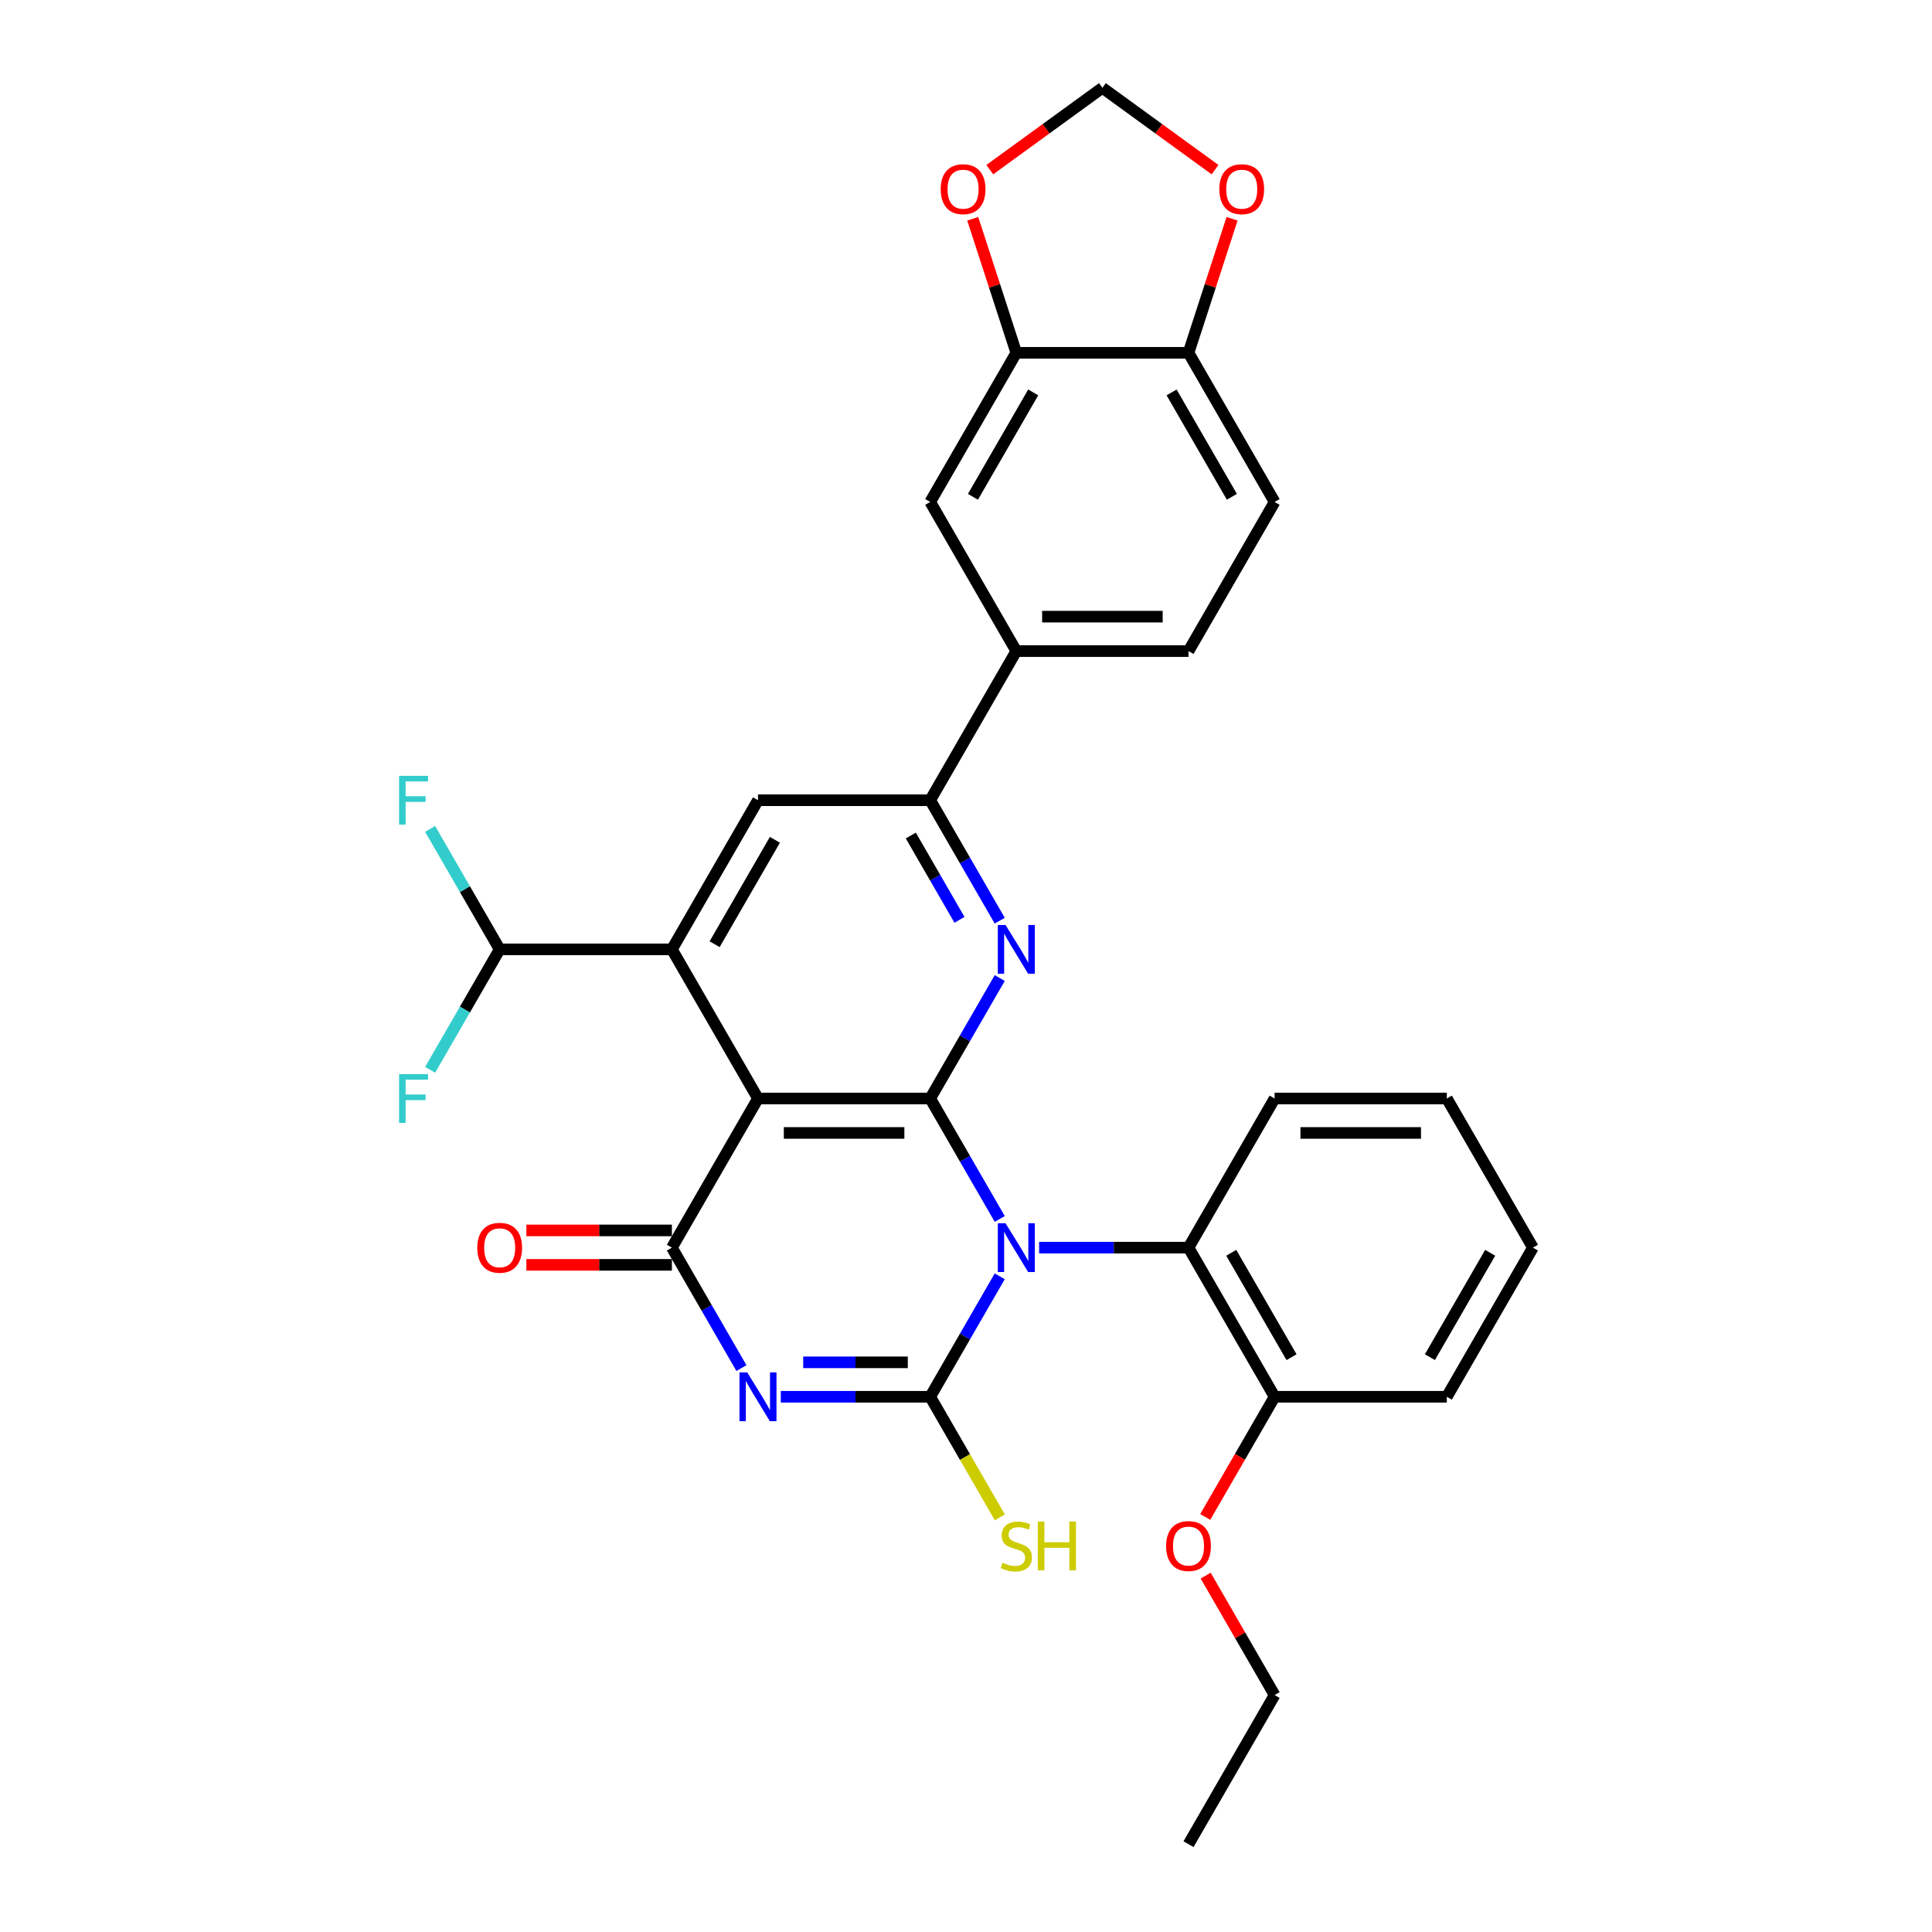 <?xml version='1.0' encoding='iso-8859-1'?>
<svg version='1.1' baseProfile='full'
              xmlns='http://www.w3.org/2000/svg'
                      xmlns:rdkit='http://www.rdkit.org/xml'
                      xmlns:xlink='http://www.w3.org/1999/xlink'
                  xml:space='preserve'
width='1000px' height='1000px' viewBox='0 0 1000 1000'>
<!-- END OF HEADER -->
<rect style='opacity:1.0;fill:#FFFFFF;stroke:none' width='1000' height='1000' x='0' y='0'> </rect>
<path class='bond-0' d='M 517.463,630.925 L 499.466,599.753' style='fill:none;fill-rule:evenodd;stroke:#0000FF;stroke-width:6px;stroke-linecap:butt;stroke-linejoin:miter;stroke-opacity:1' />
<path class='bond-0' d='M 499.466,599.753 L 481.469,568.582' style='fill:none;fill-rule:evenodd;stroke:#000000;stroke-width:6px;stroke-linecap:butt;stroke-linejoin:miter;stroke-opacity:1' />
<path class='bond-1' d='M 517.463,660.624 L 499.466,691.796' style='fill:none;fill-rule:evenodd;stroke:#0000FF;stroke-width:6px;stroke-linecap:butt;stroke-linejoin:miter;stroke-opacity:1' />
<path class='bond-1' d='M 499.466,691.796 L 481.469,722.967' style='fill:none;fill-rule:evenodd;stroke:#000000;stroke-width:6px;stroke-linecap:butt;stroke-linejoin:miter;stroke-opacity:1' />
<path class='bond-8' d='M 537.838,645.775 L 576.504,645.775' style='fill:none;fill-rule:evenodd;stroke:#0000FF;stroke-width:6px;stroke-linecap:butt;stroke-linejoin:miter;stroke-opacity:1' />
<path class='bond-8' d='M 576.504,645.775 L 615.171,645.775' style='fill:none;fill-rule:evenodd;stroke:#000000;stroke-width:6px;stroke-linecap:butt;stroke-linejoin:miter;stroke-opacity:1' />
<path class='bond-3' d='M 481.469,568.582 L 392.334,568.582' style='fill:none;fill-rule:evenodd;stroke:#000000;stroke-width:6px;stroke-linecap:butt;stroke-linejoin:miter;stroke-opacity:1' />
<path class='bond-3' d='M 468.099,586.409 L 405.705,586.409' style='fill:none;fill-rule:evenodd;stroke:#000000;stroke-width:6px;stroke-linecap:butt;stroke-linejoin:miter;stroke-opacity:1' />
<path class='bond-5' d='M 481.469,568.582 L 499.466,537.41' style='fill:none;fill-rule:evenodd;stroke:#000000;stroke-width:6px;stroke-linecap:butt;stroke-linejoin:miter;stroke-opacity:1' />
<path class='bond-5' d='M 499.466,537.41 L 517.463,506.239' style='fill:none;fill-rule:evenodd;stroke:#0000FF;stroke-width:6px;stroke-linecap:butt;stroke-linejoin:miter;stroke-opacity:1' />
<path class='bond-2' d='M 481.469,722.967 L 442.802,722.967' style='fill:none;fill-rule:evenodd;stroke:#000000;stroke-width:6px;stroke-linecap:butt;stroke-linejoin:miter;stroke-opacity:1' />
<path class='bond-2' d='M 442.802,722.967 L 404.136,722.967' style='fill:none;fill-rule:evenodd;stroke:#0000FF;stroke-width:6px;stroke-linecap:butt;stroke-linejoin:miter;stroke-opacity:1' />
<path class='bond-2' d='M 469.869,705.14 L 442.802,705.14' style='fill:none;fill-rule:evenodd;stroke:#000000;stroke-width:6px;stroke-linecap:butt;stroke-linejoin:miter;stroke-opacity:1' />
<path class='bond-2' d='M 442.802,705.14 L 415.736,705.14' style='fill:none;fill-rule:evenodd;stroke:#0000FF;stroke-width:6px;stroke-linecap:butt;stroke-linejoin:miter;stroke-opacity:1' />
<path class='bond-16' d='M 481.469,722.967 L 499.486,754.174' style='fill:none;fill-rule:evenodd;stroke:#000000;stroke-width:6px;stroke-linecap:butt;stroke-linejoin:miter;stroke-opacity:1' />
<path class='bond-16' d='M 499.486,754.174 L 517.504,785.382' style='fill:none;fill-rule:evenodd;stroke:#CCCC00;stroke-width:6px;stroke-linecap:butt;stroke-linejoin:miter;stroke-opacity:1' />
<path class='bond-4' d='M 383.761,708.118 L 365.764,676.946' style='fill:none;fill-rule:evenodd;stroke:#0000FF;stroke-width:6px;stroke-linecap:butt;stroke-linejoin:miter;stroke-opacity:1' />
<path class='bond-4' d='M 365.764,676.946 L 347.767,645.775' style='fill:none;fill-rule:evenodd;stroke:#000000;stroke-width:6px;stroke-linecap:butt;stroke-linejoin:miter;stroke-opacity:1' />
<path class='bond-6' d='M 392.334,568.582 L 347.767,491.389' style='fill:none;fill-rule:evenodd;stroke:#000000;stroke-width:6px;stroke-linecap:butt;stroke-linejoin:miter;stroke-opacity:1' />
<path class='bond-32' d='M 392.334,568.582 L 347.767,645.775' style='fill:none;fill-rule:evenodd;stroke:#000000;stroke-width:6px;stroke-linecap:butt;stroke-linejoin:miter;stroke-opacity:1' />
<path class='bond-14' d='M 347.767,636.861 L 310.108,636.861' style='fill:none;fill-rule:evenodd;stroke:#000000;stroke-width:6px;stroke-linecap:butt;stroke-linejoin:miter;stroke-opacity:1' />
<path class='bond-14' d='M 310.108,636.861 L 272.449,636.861' style='fill:none;fill-rule:evenodd;stroke:#FF0000;stroke-width:6px;stroke-linecap:butt;stroke-linejoin:miter;stroke-opacity:1' />
<path class='bond-14' d='M 347.767,654.688 L 310.108,654.688' style='fill:none;fill-rule:evenodd;stroke:#000000;stroke-width:6px;stroke-linecap:butt;stroke-linejoin:miter;stroke-opacity:1' />
<path class='bond-14' d='M 310.108,654.688 L 272.449,654.688' style='fill:none;fill-rule:evenodd;stroke:#FF0000;stroke-width:6px;stroke-linecap:butt;stroke-linejoin:miter;stroke-opacity:1' />
<path class='bond-7' d='M 517.463,476.539 L 499.466,445.368' style='fill:none;fill-rule:evenodd;stroke:#0000FF;stroke-width:6px;stroke-linecap:butt;stroke-linejoin:miter;stroke-opacity:1' />
<path class='bond-7' d='M 499.466,445.368 L 481.469,414.197' style='fill:none;fill-rule:evenodd;stroke:#000000;stroke-width:6px;stroke-linecap:butt;stroke-linejoin:miter;stroke-opacity:1' />
<path class='bond-7' d='M 496.625,476.101 L 484.027,454.281' style='fill:none;fill-rule:evenodd;stroke:#0000FF;stroke-width:6px;stroke-linecap:butt;stroke-linejoin:miter;stroke-opacity:1' />
<path class='bond-7' d='M 484.027,454.281 L 471.429,432.461' style='fill:none;fill-rule:evenodd;stroke:#000000;stroke-width:6px;stroke-linecap:butt;stroke-linejoin:miter;stroke-opacity:1' />
<path class='bond-12' d='M 347.767,491.389 L 258.633,491.389' style='fill:none;fill-rule:evenodd;stroke:#000000;stroke-width:6px;stroke-linecap:butt;stroke-linejoin:miter;stroke-opacity:1' />
<path class='bond-34' d='M 347.767,491.389 L 392.334,414.197' style='fill:none;fill-rule:evenodd;stroke:#000000;stroke-width:6px;stroke-linecap:butt;stroke-linejoin:miter;stroke-opacity:1' />
<path class='bond-34' d='M 369.891,488.724 L 401.088,434.689' style='fill:none;fill-rule:evenodd;stroke:#000000;stroke-width:6px;stroke-linecap:butt;stroke-linejoin:miter;stroke-opacity:1' />
<path class='bond-9' d='M 481.469,414.197 L 392.334,414.197' style='fill:none;fill-rule:evenodd;stroke:#000000;stroke-width:6px;stroke-linecap:butt;stroke-linejoin:miter;stroke-opacity:1' />
<path class='bond-10' d='M 481.469,414.197 L 526.036,337.004' style='fill:none;fill-rule:evenodd;stroke:#000000;stroke-width:6px;stroke-linecap:butt;stroke-linejoin:miter;stroke-opacity:1' />
<path class='bond-20' d='M 615.171,645.775 L 659.738,722.967' style='fill:none;fill-rule:evenodd;stroke:#000000;stroke-width:6px;stroke-linecap:butt;stroke-linejoin:miter;stroke-opacity:1' />
<path class='bond-20' d='M 637.294,648.44 L 668.491,702.475' style='fill:none;fill-rule:evenodd;stroke:#000000;stroke-width:6px;stroke-linecap:butt;stroke-linejoin:miter;stroke-opacity:1' />
<path class='bond-26' d='M 615.171,645.775 L 659.738,568.582' style='fill:none;fill-rule:evenodd;stroke:#000000;stroke-width:6px;stroke-linecap:butt;stroke-linejoin:miter;stroke-opacity:1' />
<path class='bond-13' d='M 526.036,337.004 L 481.469,259.811' style='fill:none;fill-rule:evenodd;stroke:#000000;stroke-width:6px;stroke-linecap:butt;stroke-linejoin:miter;stroke-opacity:1' />
<path class='bond-21' d='M 526.036,337.004 L 615.171,337.004' style='fill:none;fill-rule:evenodd;stroke:#000000;stroke-width:6px;stroke-linecap:butt;stroke-linejoin:miter;stroke-opacity:1' />
<path class='bond-21' d='M 539.406,319.177 L 601.8,319.177' style='fill:none;fill-rule:evenodd;stroke:#000000;stroke-width:6px;stroke-linecap:butt;stroke-linejoin:miter;stroke-opacity:1' />
<path class='bond-11' d='M 526.036,182.618 L 481.469,259.811' style='fill:none;fill-rule:evenodd;stroke:#000000;stroke-width:6px;stroke-linecap:butt;stroke-linejoin:miter;stroke-opacity:1' />
<path class='bond-11' d='M 534.79,203.111 L 503.593,257.146' style='fill:none;fill-rule:evenodd;stroke:#000000;stroke-width:6px;stroke-linecap:butt;stroke-linejoin:miter;stroke-opacity:1' />
<path class='bond-17' d='M 526.036,182.618 L 514.764,147.925' style='fill:none;fill-rule:evenodd;stroke:#000000;stroke-width:6px;stroke-linecap:butt;stroke-linejoin:miter;stroke-opacity:1' />
<path class='bond-17' d='M 514.764,147.925 L 503.491,113.231' style='fill:none;fill-rule:evenodd;stroke:#FF0000;stroke-width:6px;stroke-linecap:butt;stroke-linejoin:miter;stroke-opacity:1' />
<path class='bond-35' d='M 526.036,182.618 L 615.171,182.618' style='fill:none;fill-rule:evenodd;stroke:#000000;stroke-width:6px;stroke-linecap:butt;stroke-linejoin:miter;stroke-opacity:1' />
<path class='bond-23' d='M 258.633,491.389 L 240.636,460.218' style='fill:none;fill-rule:evenodd;stroke:#000000;stroke-width:6px;stroke-linecap:butt;stroke-linejoin:miter;stroke-opacity:1' />
<path class='bond-23' d='M 240.636,460.218 L 222.639,429.046' style='fill:none;fill-rule:evenodd;stroke:#33CCCC;stroke-width:6px;stroke-linecap:butt;stroke-linejoin:miter;stroke-opacity:1' />
<path class='bond-24' d='M 258.633,491.389 L 240.636,522.561' style='fill:none;fill-rule:evenodd;stroke:#000000;stroke-width:6px;stroke-linecap:butt;stroke-linejoin:miter;stroke-opacity:1' />
<path class='bond-24' d='M 240.636,522.561 L 222.639,553.732' style='fill:none;fill-rule:evenodd;stroke:#33CCCC;stroke-width:6px;stroke-linecap:butt;stroke-linejoin:miter;stroke-opacity:1' />
<path class='bond-15' d='M 615.171,182.618 L 659.738,259.811' style='fill:none;fill-rule:evenodd;stroke:#000000;stroke-width:6px;stroke-linecap:butt;stroke-linejoin:miter;stroke-opacity:1' />
<path class='bond-15' d='M 606.417,203.111 L 637.614,257.146' style='fill:none;fill-rule:evenodd;stroke:#000000;stroke-width:6px;stroke-linecap:butt;stroke-linejoin:miter;stroke-opacity:1' />
<path class='bond-18' d='M 615.171,182.618 L 626.443,147.925' style='fill:none;fill-rule:evenodd;stroke:#000000;stroke-width:6px;stroke-linecap:butt;stroke-linejoin:miter;stroke-opacity:1' />
<path class='bond-18' d='M 626.443,147.925 L 637.716,113.231' style='fill:none;fill-rule:evenodd;stroke:#FF0000;stroke-width:6px;stroke-linecap:butt;stroke-linejoin:miter;stroke-opacity:1' />
<path class='bond-19' d='M 512.308,87.809 L 541.456,66.632' style='fill:none;fill-rule:evenodd;stroke:#FF0000;stroke-width:6px;stroke-linecap:butt;stroke-linejoin:miter;stroke-opacity:1' />
<path class='bond-19' d='M 541.456,66.632 L 570.603,45.455' style='fill:none;fill-rule:evenodd;stroke:#000000;stroke-width:6px;stroke-linecap:butt;stroke-linejoin:miter;stroke-opacity:1' />
<path class='bond-36' d='M 628.899,87.809 L 599.751,66.632' style='fill:none;fill-rule:evenodd;stroke:#FF0000;stroke-width:6px;stroke-linecap:butt;stroke-linejoin:miter;stroke-opacity:1' />
<path class='bond-36' d='M 599.751,66.632 L 570.603,45.455' style='fill:none;fill-rule:evenodd;stroke:#000000;stroke-width:6px;stroke-linecap:butt;stroke-linejoin:miter;stroke-opacity:1' />
<path class='bond-25' d='M 659.738,722.967 L 641.782,754.067' style='fill:none;fill-rule:evenodd;stroke:#000000;stroke-width:6px;stroke-linecap:butt;stroke-linejoin:miter;stroke-opacity:1' />
<path class='bond-25' d='M 641.782,754.067 L 623.827,785.168' style='fill:none;fill-rule:evenodd;stroke:#FF0000;stroke-width:6px;stroke-linecap:butt;stroke-linejoin:miter;stroke-opacity:1' />
<path class='bond-27' d='M 659.738,722.967 L 748.872,722.967' style='fill:none;fill-rule:evenodd;stroke:#000000;stroke-width:6px;stroke-linecap:butt;stroke-linejoin:miter;stroke-opacity:1' />
<path class='bond-22' d='M 615.171,337.004 L 659.738,259.811' style='fill:none;fill-rule:evenodd;stroke:#000000;stroke-width:6px;stroke-linecap:butt;stroke-linejoin:miter;stroke-opacity:1' />
<path class='bond-28' d='M 624.053,815.545 L 641.895,846.449' style='fill:none;fill-rule:evenodd;stroke:#FF0000;stroke-width:6px;stroke-linecap:butt;stroke-linejoin:miter;stroke-opacity:1' />
<path class='bond-28' d='M 641.895,846.449 L 659.738,877.353' style='fill:none;fill-rule:evenodd;stroke:#000000;stroke-width:6px;stroke-linecap:butt;stroke-linejoin:miter;stroke-opacity:1' />
<path class='bond-29' d='M 659.738,568.582 L 748.872,568.582' style='fill:none;fill-rule:evenodd;stroke:#000000;stroke-width:6px;stroke-linecap:butt;stroke-linejoin:miter;stroke-opacity:1' />
<path class='bond-29' d='M 673.108,586.409 L 735.502,586.409' style='fill:none;fill-rule:evenodd;stroke:#000000;stroke-width:6px;stroke-linecap:butt;stroke-linejoin:miter;stroke-opacity:1' />
<path class='bond-33' d='M 748.872,722.967 L 793.44,645.775' style='fill:none;fill-rule:evenodd;stroke:#000000;stroke-width:6px;stroke-linecap:butt;stroke-linejoin:miter;stroke-opacity:1' />
<path class='bond-33' d='M 740.119,702.475 L 771.316,648.44' style='fill:none;fill-rule:evenodd;stroke:#000000;stroke-width:6px;stroke-linecap:butt;stroke-linejoin:miter;stroke-opacity:1' />
<path class='bond-30' d='M 659.738,877.353 L 615.171,954.545' style='fill:none;fill-rule:evenodd;stroke:#000000;stroke-width:6px;stroke-linecap:butt;stroke-linejoin:miter;stroke-opacity:1' />
<path class='bond-31' d='M 748.872,568.582 L 793.44,645.775' style='fill:none;fill-rule:evenodd;stroke:#000000;stroke-width:6px;stroke-linecap:butt;stroke-linejoin:miter;stroke-opacity:1' />
<path  class='atom-0' d='M 520.456 633.153
L 528.728 646.523
Q 529.548 647.843, 530.867 650.231
Q 532.186 652.62, 532.258 652.763
L 532.258 633.153
L 535.609 633.153
L 535.609 658.396
L 532.151 658.396
L 523.273 643.778
Q 522.239 642.067, 521.134 640.106
Q 520.064 638.145, 519.743 637.539
L 519.743 658.396
L 516.463 658.396
L 516.463 633.153
L 520.456 633.153
' fill='#0000FF'/>
<path  class='atom-3' d='M 386.755 710.346
L 395.026 723.716
Q 395.846 725.035, 397.166 727.424
Q 398.485 729.813, 398.556 729.955
L 398.556 710.346
L 401.908 710.346
L 401.908 735.589
L 398.449 735.589
L 389.571 720.971
Q 388.537 719.259, 387.432 717.298
Q 386.362 715.337, 386.042 714.731
L 386.042 735.589
L 382.761 735.589
L 382.761 710.346
L 386.755 710.346
' fill='#0000FF'/>
<path  class='atom-6' d='M 520.456 478.768
L 528.728 492.138
Q 529.548 493.457, 530.867 495.846
Q 532.186 498.235, 532.258 498.377
L 532.258 478.768
L 535.609 478.768
L 535.609 504.011
L 532.151 504.011
L 523.273 489.393
Q 522.239 487.681, 521.134 485.72
Q 520.064 483.759, 519.743 483.153
L 519.743 504.011
L 516.463 504.011
L 516.463 478.768
L 520.456 478.768
' fill='#0000FF'/>
<path  class='atom-15' d='M 247.045 645.846
Q 247.045 639.785, 250.04 636.398
Q 253.035 633.011, 258.633 633.011
Q 264.23 633.011, 267.225 636.398
Q 270.22 639.785, 270.22 645.846
Q 270.22 651.978, 267.19 655.472
Q 264.159 658.931, 258.633 658.931
Q 253.071 658.931, 250.04 655.472
Q 247.045 652.014, 247.045 645.846
M 258.633 656.079
Q 262.483 656.079, 264.551 653.511
Q 266.655 650.909, 266.655 645.846
Q 266.655 640.89, 264.551 638.394
Q 262.483 635.863, 258.633 635.863
Q 254.782 635.863, 252.679 638.359
Q 250.611 640.854, 250.611 645.846
Q 250.611 650.944, 252.679 653.511
Q 254.782 656.079, 258.633 656.079
' fill='#FF0000'/>
<path  class='atom-17' d='M 518.905 808.86
Q 519.191 808.967, 520.367 809.466
Q 521.544 809.965, 522.827 810.286
Q 524.147 810.571, 525.43 810.571
Q 527.819 810.571, 529.209 809.43
Q 530.6 808.253, 530.6 806.221
Q 530.6 804.831, 529.887 803.975
Q 529.209 803.119, 528.14 802.656
Q 527.07 802.192, 525.287 801.657
Q 523.041 800.98, 521.686 800.338
Q 520.367 799.697, 519.405 798.342
Q 518.478 796.987, 518.478 794.705
Q 518.478 791.532, 520.617 789.571
Q 522.792 787.61, 527.07 787.61
Q 529.994 787.61, 533.31 789
L 532.49 791.746
Q 529.459 790.498, 527.177 790.498
Q 524.717 790.498, 523.362 791.532
Q 522.007 792.53, 522.043 794.277
Q 522.043 795.632, 522.72 796.452
Q 523.433 797.272, 524.432 797.736
Q 525.466 798.199, 527.177 798.734
Q 529.459 799.447, 530.814 800.16
Q 532.169 800.873, 533.131 802.335
Q 534.13 803.761, 534.13 806.221
Q 534.13 809.715, 531.776 811.605
Q 529.459 813.459, 525.573 813.459
Q 523.326 813.459, 521.615 812.96
Q 519.939 812.496, 517.943 811.676
L 518.905 808.86
' fill='#CCCC00'/>
<path  class='atom-17' d='M 537.16 787.539
L 540.583 787.539
L 540.583 798.27
L 553.49 798.27
L 553.49 787.539
L 556.912 787.539
L 556.912 812.781
L 553.49 812.781
L 553.49 801.123
L 540.583 801.123
L 540.583 812.781
L 537.16 812.781
L 537.16 787.539
' fill='#CCCC00'/>
<path  class='atom-18' d='M 486.905 97.918
Q 486.905 91.857, 489.9 88.469
Q 492.894 85.082, 498.492 85.082
Q 504.09 85.082, 507.085 88.469
Q 510.08 91.857, 510.08 97.918
Q 510.08 104.05, 507.049 107.544
Q 504.018 111.003, 498.492 111.003
Q 492.93 111.003, 489.9 107.544
Q 486.905 104.086, 486.905 97.918
M 498.492 108.15
Q 502.343 108.15, 504.411 105.583
Q 506.514 102.981, 506.514 97.918
Q 506.514 92.962, 504.411 90.466
Q 502.343 87.935, 498.492 87.935
Q 494.642 87.935, 492.538 90.43
Q 490.47 92.926, 490.47 97.918
Q 490.47 103.016, 492.538 105.583
Q 494.642 108.15, 498.492 108.15
' fill='#FF0000'/>
<path  class='atom-19' d='M 631.127 97.918
Q 631.127 91.857, 634.122 88.469
Q 637.117 85.082, 642.715 85.082
Q 648.312 85.082, 651.307 88.469
Q 654.302 91.857, 654.302 97.918
Q 654.302 104.05, 651.272 107.544
Q 648.241 111.003, 642.715 111.003
Q 637.153 111.003, 634.122 107.544
Q 631.127 104.086, 631.127 97.918
M 642.715 108.15
Q 646.565 108.15, 648.633 105.583
Q 650.737 102.981, 650.737 97.918
Q 650.737 92.962, 648.633 90.466
Q 646.565 87.935, 642.715 87.935
Q 638.864 87.935, 636.761 90.43
Q 634.693 92.926, 634.693 97.918
Q 634.693 103.016, 636.761 105.583
Q 638.864 108.15, 642.715 108.15
' fill='#FF0000'/>
<path  class='atom-24' d='M 206.56 401.575
L 221.571 401.575
L 221.571 404.463
L 209.948 404.463
L 209.948 412.129
L 220.287 412.129
L 220.287 415.052
L 209.948 415.052
L 209.948 426.818
L 206.56 426.818
L 206.56 401.575
' fill='#33CCCC'/>
<path  class='atom-25' d='M 206.56 555.96
L 221.571 555.96
L 221.571 558.848
L 209.948 558.848
L 209.948 566.514
L 220.287 566.514
L 220.287 569.438
L 209.948 569.438
L 209.948 581.203
L 206.56 581.203
L 206.56 555.96
' fill='#33CCCC'/>
<path  class='atom-26' d='M 603.583 800.231
Q 603.583 794.17, 606.578 790.783
Q 609.573 787.396, 615.171 787.396
Q 620.768 787.396, 623.763 790.783
Q 626.758 794.17, 626.758 800.231
Q 626.758 806.364, 623.728 809.858
Q 620.697 813.316, 615.171 813.316
Q 609.609 813.316, 606.578 809.858
Q 603.583 806.399, 603.583 800.231
M 615.171 810.464
Q 619.021 810.464, 621.089 807.897
Q 623.193 805.294, 623.193 800.231
Q 623.193 795.275, 621.089 792.78
Q 619.021 790.248, 615.171 790.248
Q 611.32 790.248, 609.216 792.744
Q 607.149 795.24, 607.149 800.231
Q 607.149 805.33, 609.216 807.897
Q 611.32 810.464, 615.171 810.464
' fill='#FF0000'/>
</svg>
